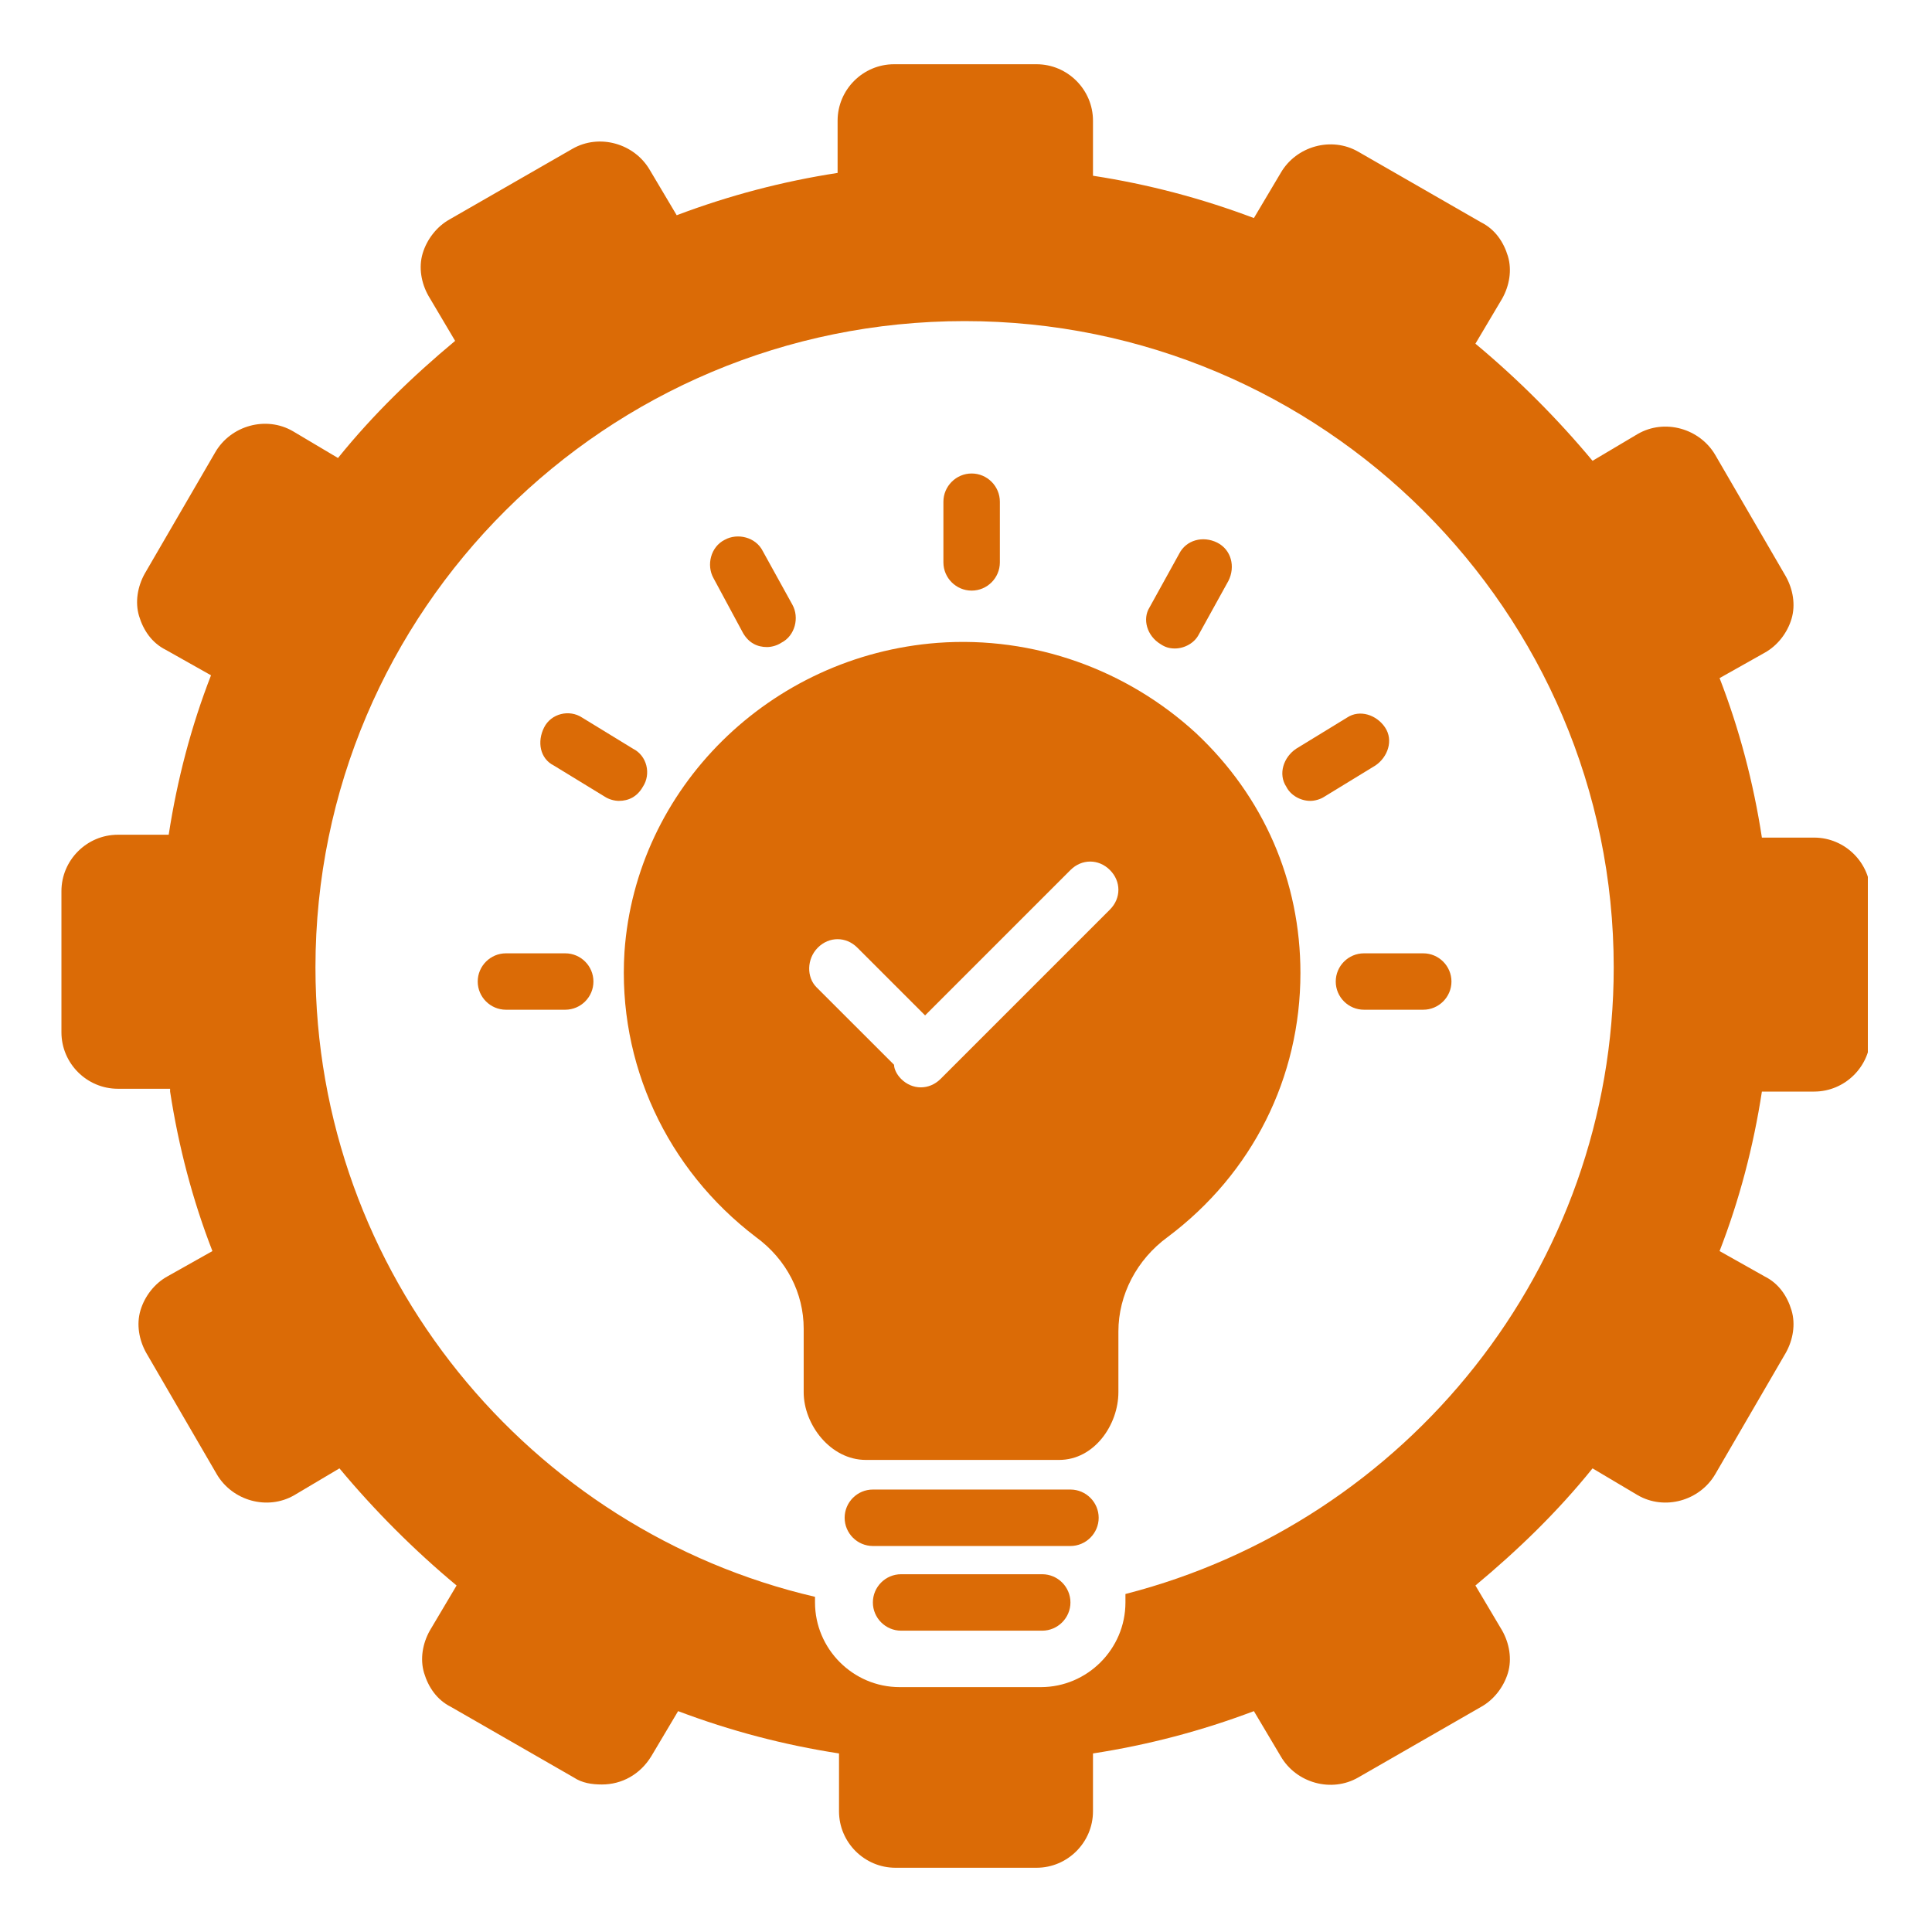 <svg xmlns="http://www.w3.org/2000/svg" xmlns:xlink="http://www.w3.org/1999/xlink" width="200" zoomAndPan="magnify" viewBox="0 0 150 150" height="200" preserveAspectRatio="xMidYMid meet" version="1.0"><defs><clipPath id="3e263a818b"><path d="M 4.77 4.77 L 145.02 4.77 L 145.02 145.02 L 4.77 145.02 Z M 4.77 4.77 " clip-rule="nonzero"/></clipPath></defs><path fill="#db6b06" d="M 75.438 45.855 C 76.645 45.855 77.629 44.871 77.629 43.664 L 77.629 38.953 C 77.629 37.75 76.645 36.762 75.438 36.762 C 74.234 36.762 73.246 37.75 73.246 38.953 L 73.246 43.664 C 73.246 44.871 74.234 45.855 75.438 45.855 Z M 75.438 45.855 " fill-opacity="1" fill-rule="nonzero"/><path fill="#db6b06" d="M 57.688 49.145 C 58.129 49.91 58.785 50.238 59.551 50.238 C 59.879 50.238 60.32 50.129 60.648 49.91 C 61.742 49.363 62.07 47.938 61.523 46.953 L 59.223 42.789 C 58.676 41.691 57.25 41.363 56.266 41.91 C 55.168 42.461 54.84 43.883 55.387 44.871 Z M 57.688 49.145 " fill-opacity="1" fill-rule="nonzero"/><path fill="#db6b06" d="M 90.121 50.02 C 90.449 50.238 90.777 50.348 91.215 50.348 C 91.98 50.348 92.75 49.91 93.078 49.254 L 95.379 45.09 C 95.926 43.992 95.598 42.68 94.504 42.129 C 93.406 41.582 92.094 41.91 91.543 43.008 L 89.242 47.172 C 88.695 48.047 89.023 49.363 90.121 50.02 Z M 90.121 50.02 " fill-opacity="1" fill-rule="nonzero"/><path fill="#db6b06" d="M 83.109 115.648 L 67.77 115.648 C 66.562 115.648 65.578 116.633 65.578 117.84 C 65.578 119.043 66.562 120.031 67.77 120.031 L 83.109 120.031 C 84.312 120.031 85.301 119.043 85.301 117.84 C 85.301 116.633 84.312 115.648 83.109 115.648 Z M 83.109 115.648 " fill-opacity="1" fill-rule="nonzero"/><path fill="#db6b06" d="M 80.918 122.223 L 69.961 122.223 C 68.754 122.223 67.77 123.207 67.77 124.414 C 67.77 125.617 68.754 126.605 69.961 126.605 L 80.918 126.605 C 82.121 126.605 83.109 125.617 83.109 124.414 C 83.109 123.207 82.121 122.223 80.918 122.223 Z M 80.918 122.223 " fill-opacity="1" fill-rule="nonzero"/><path fill="#db6b06" d="M 43.008 59.441 L 46.953 61.852 C 47.281 62.07 47.719 62.18 48.047 62.18 C 48.812 62.18 49.473 61.852 49.91 61.086 C 50.566 60.098 50.238 58.676 49.145 58.129 L 45.199 55.715 C 44.211 55.059 42.789 55.387 42.242 56.484 C 41.691 57.578 41.91 58.895 43.008 59.441 Z M 43.008 59.441 " fill-opacity="1" fill-rule="nonzero"/><path fill="#db6b06" d="M 46.074 76.207 C 46.074 75 45.09 74.016 43.883 74.016 L 39.281 74.016 C 38.078 74.016 37.09 75 37.09 76.207 C 37.09 77.41 38.078 78.395 39.281 78.395 L 43.883 78.395 C 45.09 78.395 46.074 77.41 46.074 76.207 Z M 46.074 76.207 " fill-opacity="1" fill-rule="nonzero"/><path fill="#db6b06" d="M 101.734 62.18 C 102.062 62.18 102.5 62.07 102.828 61.852 L 106.773 59.441 C 107.758 58.785 108.199 57.469 107.539 56.484 C 106.883 55.496 105.566 55.059 104.582 55.715 L 100.637 58.129 C 99.652 58.785 99.215 60.098 99.871 61.086 C 100.199 61.742 100.965 62.18 101.734 62.18 Z M 101.734 62.18 " fill-opacity="1" fill-rule="nonzero"/><path fill="#db6b06" d="M 103.707 76.207 C 103.707 77.41 104.691 78.395 105.898 78.395 L 110.5 78.395 C 111.703 78.395 112.691 77.41 112.691 76.207 C 112.691 75 111.703 74.016 110.5 74.016 L 105.898 74.016 C 104.691 74.016 103.707 75 103.707 76.207 Z M 103.707 76.207 " fill-opacity="1" fill-rule="nonzero"/><path fill="#db6b06" d="M 48.484 73.906 C 47.938 82.559 51.773 90.777 58.676 96.035 C 61.086 97.789 62.398 100.418 62.398 103.156 L 62.398 108.09 C 62.398 110.609 64.48 113.348 67.223 113.348 L 82.23 113.348 C 84.969 113.348 86.832 110.609 86.832 108.09 L 86.832 103.379 C 86.832 100.527 88.258 97.789 90.668 96.035 C 97.242 91.105 100.965 83.656 100.965 75.547 C 100.965 68.426 98.117 61.852 92.859 56.922 C 87.492 51.992 80.258 49.363 72.809 49.91 C 59.77 50.895 49.363 61.195 48.484 73.906 Z M 63.496 73.574 C 64.371 72.699 65.688 72.699 66.562 73.574 L 71.824 78.836 L 83.109 67.551 C 83.984 66.672 85.301 66.672 86.176 67.551 C 87.051 68.426 87.051 69.742 86.176 70.617 L 73.027 83.766 C 72.59 84.203 72.043 84.422 71.492 84.422 C 70.945 84.422 70.398 84.203 69.961 83.766 C 69.633 83.438 69.414 83 69.414 82.668 L 63.387 76.645 C 62.621 75.875 62.621 74.453 63.496 73.574 Z M 63.496 73.574 " fill-opacity="1" fill-rule="nonzero"/><g clip-path="url(#3e263a818b)"><path fill="#db6b06" d="M 13.207 84.75 C 13.863 89.023 14.957 93.188 16.492 97.133 L 12.988 99.105 C 12 99.652 11.234 100.637 10.906 101.734 C 10.578 102.828 10.797 104.035 11.344 105.02 L 16.82 114.441 C 18.027 116.523 20.766 117.293 22.848 116.086 L 26.355 114.004 C 29.094 117.293 32.16 120.359 35.449 123.098 L 33.367 126.605 C 32.816 127.59 32.598 128.797 32.926 129.891 C 33.258 130.988 33.914 131.973 35.008 132.52 L 44.543 138 C 45.199 138.438 45.965 138.547 46.734 138.547 C 48.266 138.547 49.691 137.781 50.566 136.355 L 52.648 132.852 C 56.703 134.383 60.867 135.48 65.141 136.137 L 65.141 140.629 C 65.141 143.039 67.113 145.012 69.523 145.012 L 80.477 145.012 C 82.887 145.012 84.859 143.039 84.859 140.629 L 84.859 136.137 C 89.133 135.48 93.297 134.383 97.352 132.852 L 99.434 136.355 C 100.637 138.438 103.379 139.203 105.457 138 L 114.992 132.52 C 115.977 131.973 116.742 130.988 117.074 129.891 C 117.402 128.797 117.184 127.59 116.633 126.605 L 114.551 123.098 C 117.84 120.359 120.906 117.402 123.645 114.004 L 127.152 116.086 C 129.234 117.293 131.973 116.523 133.18 114.441 L 138.656 105.02 C 139.203 104.035 139.422 102.828 139.094 101.734 C 138.766 100.637 138.109 99.652 137.012 99.105 L 133.508 97.133 C 135.039 93.188 136.137 89.023 136.793 84.75 L 140.848 84.75 C 143.258 84.75 145.23 82.777 145.23 80.367 L 145.23 69.414 C 145.23 67 143.258 65.031 140.848 65.031 L 136.793 65.031 C 136.137 60.758 135.039 56.594 133.508 52.648 L 137.012 50.676 C 138 50.129 138.766 49.145 139.094 48.047 C 139.422 46.953 139.203 45.746 138.656 44.762 L 133.18 35.336 C 131.973 33.258 129.234 32.488 127.152 33.695 L 123.645 35.777 C 120.906 32.488 117.84 29.422 114.551 26.684 L 116.633 23.176 C 117.184 22.191 117.402 20.984 117.074 19.891 C 116.742 18.793 116.086 17.809 114.992 17.262 L 105.457 11.781 C 103.379 10.578 100.637 11.344 99.434 13.426 L 97.352 16.93 C 93.297 15.398 89.133 14.301 84.859 13.645 L 84.859 9.371 C 84.859 6.961 82.887 4.988 80.477 4.988 L 69.414 4.988 C 67 4.988 65.031 6.961 65.031 9.371 L 65.031 13.426 C 60.758 14.082 56.594 15.18 52.539 16.711 L 50.457 13.207 C 49.254 11.125 46.512 10.355 44.43 11.562 L 34.898 17.039 C 33.914 17.59 33.148 18.574 32.816 19.672 C 32.488 20.766 32.707 21.973 33.258 22.957 L 35.336 26.465 C 32.051 29.203 28.984 32.16 26.242 35.559 L 22.738 33.477 C 20.656 32.27 17.918 33.035 16.711 35.117 L 11.234 44.543 C 10.688 45.527 10.469 46.734 10.797 47.828 C 11.125 48.922 11.781 49.91 12.879 50.457 L 16.383 52.43 C 14.848 56.375 13.754 60.539 13.098 64.809 L 9.152 64.809 C 6.742 64.809 4.77 66.781 4.77 69.191 L 4.77 80.148 C 4.77 82.559 6.742 84.531 9.152 84.531 L 13.207 84.531 Z M 74.891 24.93 C 102.719 24.93 125.289 47.5 125.289 75.109 C 125.289 98.445 109.184 118.168 87.379 123.758 C 87.379 123.977 87.379 124.195 87.379 124.414 C 87.379 128.027 84.422 130.988 80.809 130.988 L 69.852 130.988 C 66.234 130.988 63.277 128.027 63.277 124.414 C 63.277 124.305 63.277 124.195 63.277 123.977 C 41.145 118.824 24.492 98.887 24.492 75.109 C 24.492 47.391 47.062 24.93 74.891 24.93 Z M 74.891 24.93 " fill-opacity="1" fill-rule="nonzero"/></g></svg>